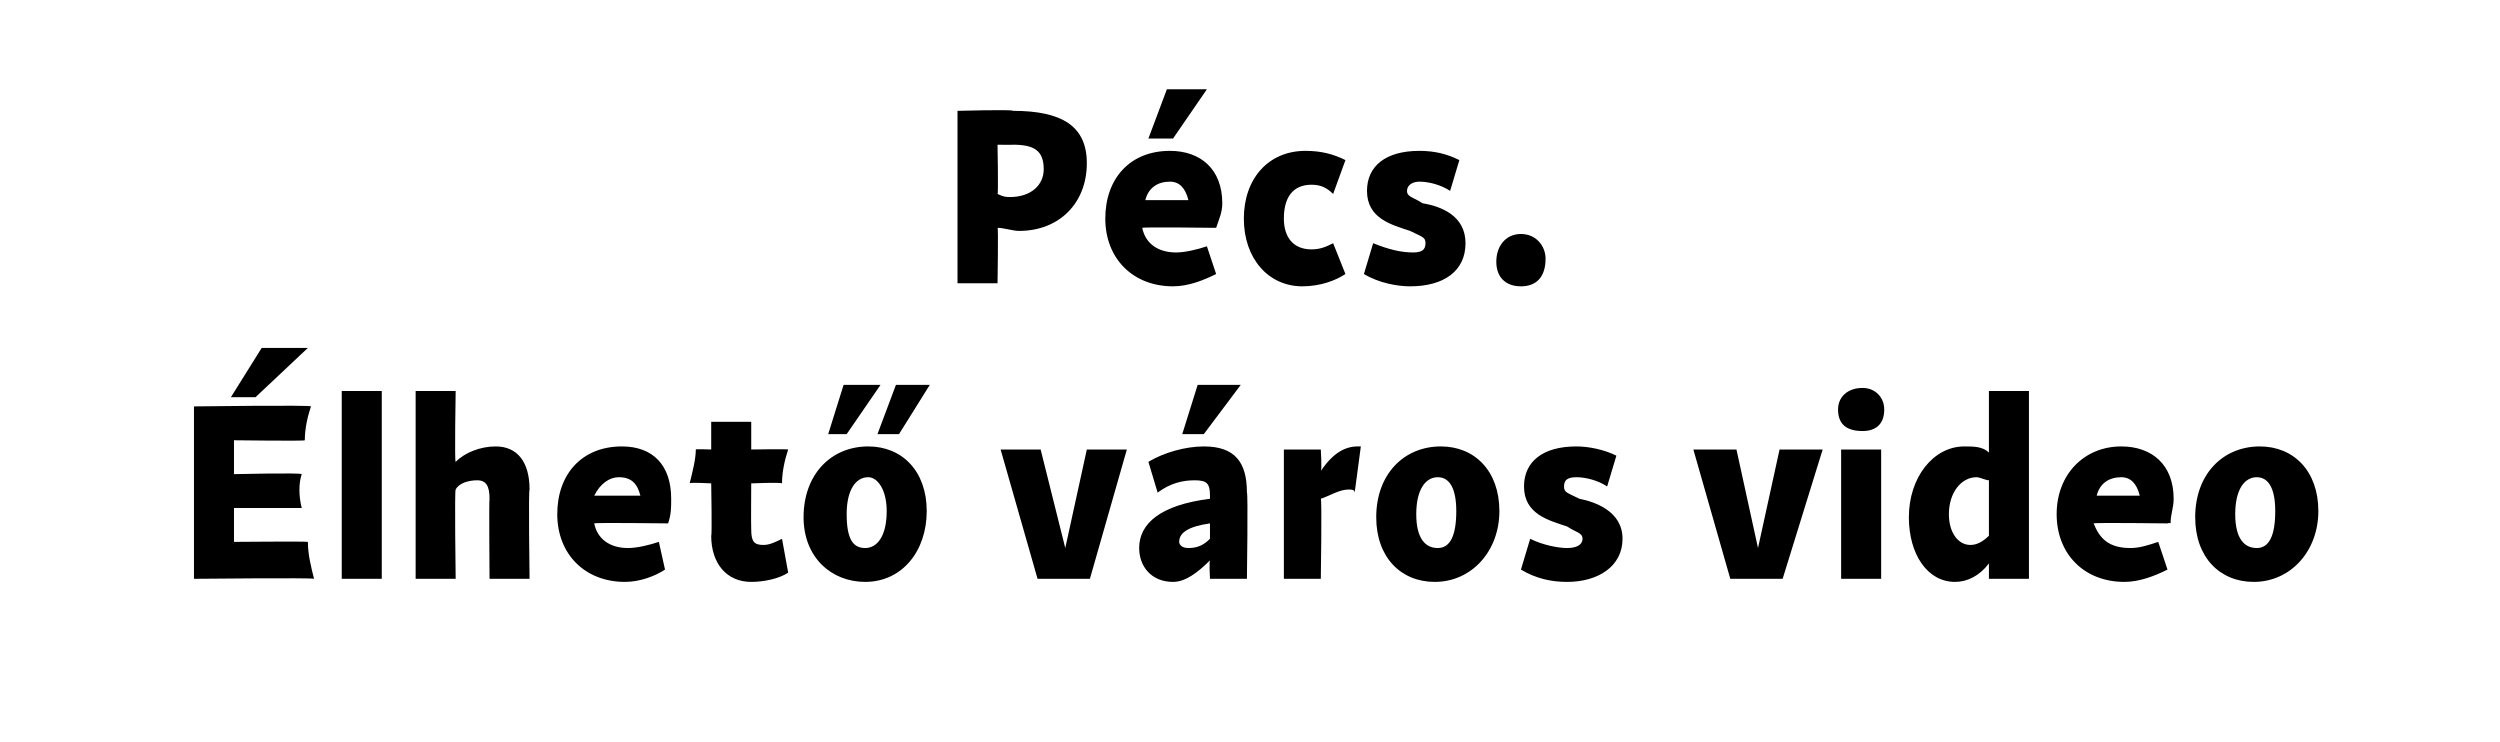 <?xml version="1.0" standalone="no"?>
<!DOCTYPE svg PUBLIC "-//W3C//DTD SVG 1.1//EN" "http://www.w3.org/Graphics/SVG/1.1/DTD/svg11.dtd">
<svg xmlns="http://www.w3.org/2000/svg" version="1.1" width="81.2px" height="24.1px" viewBox="0 -1 81.2 24.1" style="top:-1px">
  <desc>P cs. lhet v ros video</desc>
  <defs/>
  <g id="Polygon25986">
    <path d="M 6.3 12.2 C 6.3 12.2 10.14 12.15 10.1 12.2 C 10 12.5 9.9 12.9 9.9 13.3 C 9.92 13.33 7.6 13.3 7.6 13.3 L 7.6 14.4 C 7.6 14.4 9.76 14.35 9.8 14.4 C 9.7 14.7 9.7 15.1 9.8 15.5 C 9.76 15.5 7.6 15.5 7.6 15.5 L 7.6 16.6 C 7.6 16.6 9.96 16.58 10 16.6 C 10 17 10.1 17.4 10.2 17.8 C 10.18 17.76 6.3 17.8 6.3 17.8 L 6.3 12.2 Z M 8.5 10.3 L 10 10.3 L 8.3 11.9 L 7.5 11.9 L 8.5 10.3 Z M 11.1 11.7 L 12.4 11.7 L 12.4 17.8 L 11.1 17.8 L 11.1 11.7 Z M 15.5 14.6 C 15.2 14.6 14.9 14.7 14.8 14.9 C 14.76 14.9 14.8 17.8 14.8 17.8 L 13.5 17.8 L 13.5 11.7 L 14.8 11.7 C 14.8 11.7 14.76 14.04 14.8 14 C 15.1 13.7 15.6 13.5 16.1 13.5 C 16.8 13.5 17.2 14 17.2 14.9 C 17.16 14.9 17.2 17.8 17.2 17.8 L 15.9 17.8 C 15.9 17.8 15.88 15.2 15.9 15.2 C 15.9 14.8 15.8 14.6 15.5 14.6 Z M 18.1 15.7 C 18.1 14.4 18.9 13.5 20.2 13.5 C 21.2 13.5 21.8 14.1 21.8 15.2 C 21.8 15.5 21.8 15.7 21.7 16 C 21.74 15.97 21.7 16 21.7 16 C 21.7 16 19.32 15.97 19.3 16 C 19.4 16.5 19.8 16.8 20.4 16.8 C 20.7 16.8 21.1 16.7 21.4 16.6 C 21.4 16.6 21.6 17.5 21.6 17.5 C 21.3 17.7 20.8 17.9 20.3 17.9 C 19 17.9 18.1 17 18.1 15.7 Z M 20.8 15.1 C 20.7 14.7 20.5 14.5 20.1 14.5 C 19.8 14.5 19.5 14.7 19.3 15.1 C 19.3 15.1 20.8 15.1 20.8 15.1 Z M 23.1 16.4 C 23.13 16.42 23.1 14.7 23.1 14.7 C 23.1 14.7 22.39 14.66 22.4 14.7 C 22.5 14.3 22.6 13.9 22.6 13.6 C 22.59 13.58 23.1 13.6 23.1 13.6 L 23.1 12.7 L 24.4 12.7 L 24.4 13.6 C 24.4 13.6 25.56 13.58 25.6 13.6 C 25.5 13.9 25.4 14.3 25.4 14.7 C 25.37 14.66 24.4 14.7 24.4 14.7 C 24.4 14.7 24.39 16.15 24.4 16.2 C 24.4 16.6 24.5 16.7 24.8 16.7 C 25 16.7 25.2 16.6 25.4 16.5 C 25.4 16.5 25.6 17.6 25.6 17.6 C 25.3 17.8 24.8 17.9 24.4 17.9 C 23.6 17.9 23.1 17.3 23.1 16.4 Z M 28.1 17.9 C 27 17.9 26.1 17.1 26.1 15.8 C 26.1 14.4 27 13.5 28.2 13.5 C 29.3 13.5 30.1 14.3 30.1 15.6 C 30.1 16.9 29.3 17.9 28.1 17.9 C 28.1 17.9 28.1 17.9 28.1 17.9 Z M 27.4 11.5 L 28.6 11.5 L 27.5 13.1 L 26.9 13.1 L 27.4 11.5 Z M 27.5 15.7 C 27.5 16.5 27.7 16.8 28.1 16.8 C 28.5 16.8 28.8 16.4 28.8 15.6 C 28.8 14.9 28.5 14.5 28.2 14.5 C 27.8 14.5 27.5 14.9 27.5 15.7 C 27.5 15.7 27.5 15.7 27.5 15.7 Z M 29.1 11.5 L 30.2 11.5 L 29.2 13.1 L 28.5 13.1 L 29.1 11.5 Z M 32.5 13.6 L 33.8 13.6 L 34.6 16.8 L 35.3 13.6 L 36.6 13.6 L 35.4 17.8 L 33.7 17.8 L 32.5 13.6 Z M 38.8 14.6 C 38.4 14.6 38 14.7 37.6 15 C 37.6 15 37.3 14 37.3 14 C 37.8 13.7 38.5 13.5 39.1 13.5 C 40.1 13.5 40.5 14 40.5 15 C 40.54 15 40.5 17.8 40.5 17.8 L 39.3 17.8 C 39.3 17.8 39.27 17.24 39.3 17.2 C 38.9 17.6 38.5 17.9 38.1 17.9 C 37.4 17.9 37 17.4 37 16.8 C 37 16 37.7 15.4 39.3 15.2 C 39.3 15.2 39.3 15.1 39.3 15.1 C 39.3 14.7 39.2 14.6 38.8 14.6 Z M 38.6 16.8 C 38.9 16.8 39.1 16.7 39.3 16.5 C 39.3 16.5 39.3 16 39.3 16 C 38.6 16.1 38.3 16.3 38.3 16.6 C 38.3 16.7 38.4 16.8 38.6 16.8 Z M 38.9 11.5 L 40.3 11.5 L 39.1 13.1 L 38.4 13.1 L 38.9 11.5 Z M 41.7 13.6 L 42.9 13.6 C 42.9 13.6 42.94 14.26 42.9 14.3 C 43.3 13.7 43.7 13.5 44.1 13.5 C 44.1 13.5 44.2 13.5 44.2 13.5 C 44.2 13.5 44 15 44 15 C 44 14.9 43.9 14.9 43.8 14.9 C 43.5 14.9 43.2 15.1 42.9 15.2 C 42.94 15.24 42.9 17.8 42.9 17.8 L 41.7 17.8 L 41.7 13.6 Z M 44.7 15.8 C 44.7 14.4 45.6 13.5 46.8 13.5 C 47.9 13.5 48.7 14.3 48.7 15.6 C 48.7 16.9 47.8 17.9 46.6 17.9 C 45.5 17.9 44.7 17.1 44.7 15.8 Z M 46.7 16.8 C 47.1 16.8 47.3 16.4 47.3 15.6 C 47.3 14.9 47.1 14.5 46.7 14.5 C 46.3 14.5 46 14.9 46 15.7 C 46 16.5 46.3 16.8 46.7 16.8 Z M 49.4 17.5 C 49.4 17.5 49.7 16.5 49.7 16.5 C 50.1 16.7 50.6 16.8 50.9 16.8 C 51.2 16.8 51.4 16.7 51.4 16.5 C 51.4 16.3 51.2 16.3 50.9 16.1 C 50.3 15.9 49.5 15.7 49.5 14.8 C 49.5 14 50.1 13.5 51.2 13.5 C 51.6 13.5 52.1 13.6 52.5 13.8 C 52.5 13.8 52.2 14.8 52.2 14.8 C 51.9 14.6 51.5 14.5 51.2 14.5 C 50.9 14.5 50.8 14.6 50.8 14.8 C 50.8 15 50.9 15 51.3 15.2 C 51.8 15.3 52.7 15.6 52.7 16.5 C 52.7 17.4 51.9 17.9 50.9 17.9 C 50.4 17.9 49.9 17.8 49.4 17.5 Z M 55 13.6 L 56.4 13.6 L 57.1 16.8 L 57.8 13.6 L 59.2 13.6 L 57.9 17.8 L 56.2 17.8 L 55 13.6 Z M 59.8 13.6 L 61.1 13.6 L 61.1 17.8 L 59.8 17.8 L 59.8 13.6 Z M 59.7 12.3 C 59.7 11.9 60 11.6 60.5 11.6 C 60.9 11.6 61.2 11.9 61.2 12.3 C 61.2 12.8 60.9 13 60.5 13 C 60 13 59.7 12.8 59.7 12.3 C 59.7 12.3 59.7 12.3 59.7 12.3 Z M 62 15.8 C 62 14.5 62.8 13.5 63.8 13.5 C 64.1 13.5 64.4 13.5 64.6 13.7 C 64.6 13.66 64.6 11.7 64.6 11.7 L 65.9 11.7 L 65.9 17.8 L 64.6 17.8 C 64.6 17.8 64.6 17.31 64.6 17.3 C 64.3 17.7 63.9 17.9 63.5 17.9 C 62.6 17.9 62 17 62 15.8 Z M 64 16.7 C 64.2 16.7 64.4 16.6 64.6 16.4 C 64.6 16.4 64.6 14.6 64.6 14.6 C 64.5 14.6 64.3 14.5 64.2 14.5 C 63.7 14.5 63.3 15 63.3 15.7 C 63.3 16.3 63.6 16.7 64 16.7 Z M 66.8 15.7 C 66.8 14.4 67.7 13.5 68.9 13.5 C 69.9 13.5 70.6 14.1 70.6 15.2 C 70.6 15.5 70.5 15.7 70.5 16 C 70.46 15.97 70.4 16 70.4 16 C 70.4 16 68.04 15.97 68 16 C 68.2 16.5 68.5 16.8 69.2 16.8 C 69.5 16.8 69.8 16.7 70.1 16.6 C 70.1 16.6 70.4 17.5 70.4 17.5 C 70 17.7 69.5 17.9 69 17.9 C 67.7 17.9 66.8 17 66.8 15.7 Z M 69.5 15.1 C 69.4 14.7 69.2 14.5 68.9 14.5 C 68.5 14.5 68.2 14.7 68.1 15.1 C 68.1 15.1 69.5 15.1 69.5 15.1 Z M 71.3 15.8 C 71.3 14.4 72.2 13.5 73.4 13.5 C 74.5 13.5 75.3 14.3 75.3 15.6 C 75.3 16.9 74.4 17.9 73.2 17.9 C 72.1 17.9 71.3 17.1 71.3 15.8 Z M 73.3 16.8 C 73.7 16.8 73.9 16.4 73.9 15.6 C 73.9 14.9 73.7 14.5 73.3 14.5 C 72.9 14.5 72.6 14.9 72.6 15.7 C 72.6 16.5 72.9 16.8 73.3 16.8 Z " stroke="none" fill="#000"/>
  </g>
  <g id="Polygon25985">
    <path d="M 31.1 2.6 C 31.1 2.6 32.93 2.55 32.9 2.6 C 34.5 2.6 35.3 3.1 35.3 4.3 C 35.3 5.6 34.4 6.5 33.1 6.5 C 32.9 6.5 32.6 6.4 32.4 6.4 C 32.43 6.35 32.4 8.2 32.4 8.2 L 31.1 8.2 L 31.1 2.6 Z M 32.8 5.4 C 33.5 5.4 33.9 5 33.9 4.5 C 33.9 3.9 33.6 3.7 32.9 3.7 C 32.89 3.71 32.4 3.7 32.4 3.7 C 32.4 3.7 32.43 5.34 32.4 5.3 C 32.6 5.4 32.7 5.4 32.8 5.4 Z M 35.9 6.1 C 35.9 4.8 36.7 3.9 38 3.9 C 39 3.9 39.7 4.5 39.7 5.6 C 39.7 5.9 39.6 6.1 39.5 6.4 C 39.55 6.37 39.5 6.4 39.5 6.4 C 39.5 6.4 37.13 6.37 37.1 6.4 C 37.2 6.9 37.6 7.2 38.2 7.2 C 38.5 7.2 38.9 7.1 39.2 7 C 39.2 7 39.5 7.9 39.5 7.9 C 39.1 8.1 38.6 8.3 38.1 8.3 C 36.8 8.3 35.9 7.4 35.9 6.1 Z M 38.6 5.5 C 38.5 5.1 38.3 4.9 38 4.9 C 37.6 4.9 37.3 5.1 37.2 5.5 C 37.2 5.5 38.6 5.5 38.6 5.5 Z M 37.9 1.9 L 39.2 1.9 L 38.1 3.5 L 37.3 3.5 L 37.9 1.9 Z M 40.4 6.1 C 40.4 4.8 41.2 3.9 42.4 3.9 C 42.9 3.9 43.3 4 43.7 4.2 C 43.7 4.2 43.3 5.3 43.3 5.3 C 43.1 5.1 42.9 5 42.6 5 C 42 5 41.7 5.4 41.7 6.1 C 41.7 6.7 42 7.1 42.6 7.1 C 42.9 7.1 43.1 7 43.3 6.9 C 43.3 6.9 43.7 7.9 43.7 7.9 C 43.4 8.1 42.9 8.3 42.3 8.3 C 41.2 8.3 40.4 7.4 40.4 6.1 Z M 44.3 7.9 C 44.3 7.9 44.6 6.9 44.6 6.9 C 45.1 7.1 45.5 7.2 45.9 7.2 C 46.2 7.2 46.3 7.1 46.3 6.9 C 46.3 6.7 46.2 6.7 45.8 6.5 C 45.2 6.3 44.4 6.1 44.4 5.2 C 44.4 4.4 45 3.9 46.1 3.9 C 46.6 3.9 47 4 47.4 4.2 C 47.4 4.2 47.1 5.2 47.1 5.2 C 46.8 5 46.4 4.9 46.1 4.9 C 45.9 4.9 45.7 5 45.7 5.2 C 45.7 5.4 45.9 5.4 46.2 5.6 C 46.8 5.7 47.6 6 47.6 6.9 C 47.6 7.8 46.9 8.3 45.8 8.3 C 45.4 8.3 44.8 8.2 44.3 7.9 Z M 48.6 7.5 C 48.6 7 48.9 6.6 49.4 6.6 C 49.9 6.6 50.2 7 50.2 7.4 C 50.2 8 49.9 8.3 49.4 8.3 C 48.9 8.3 48.6 8 48.6 7.5 Z " stroke="none" fill="#000"/>
  </g>
</svg>